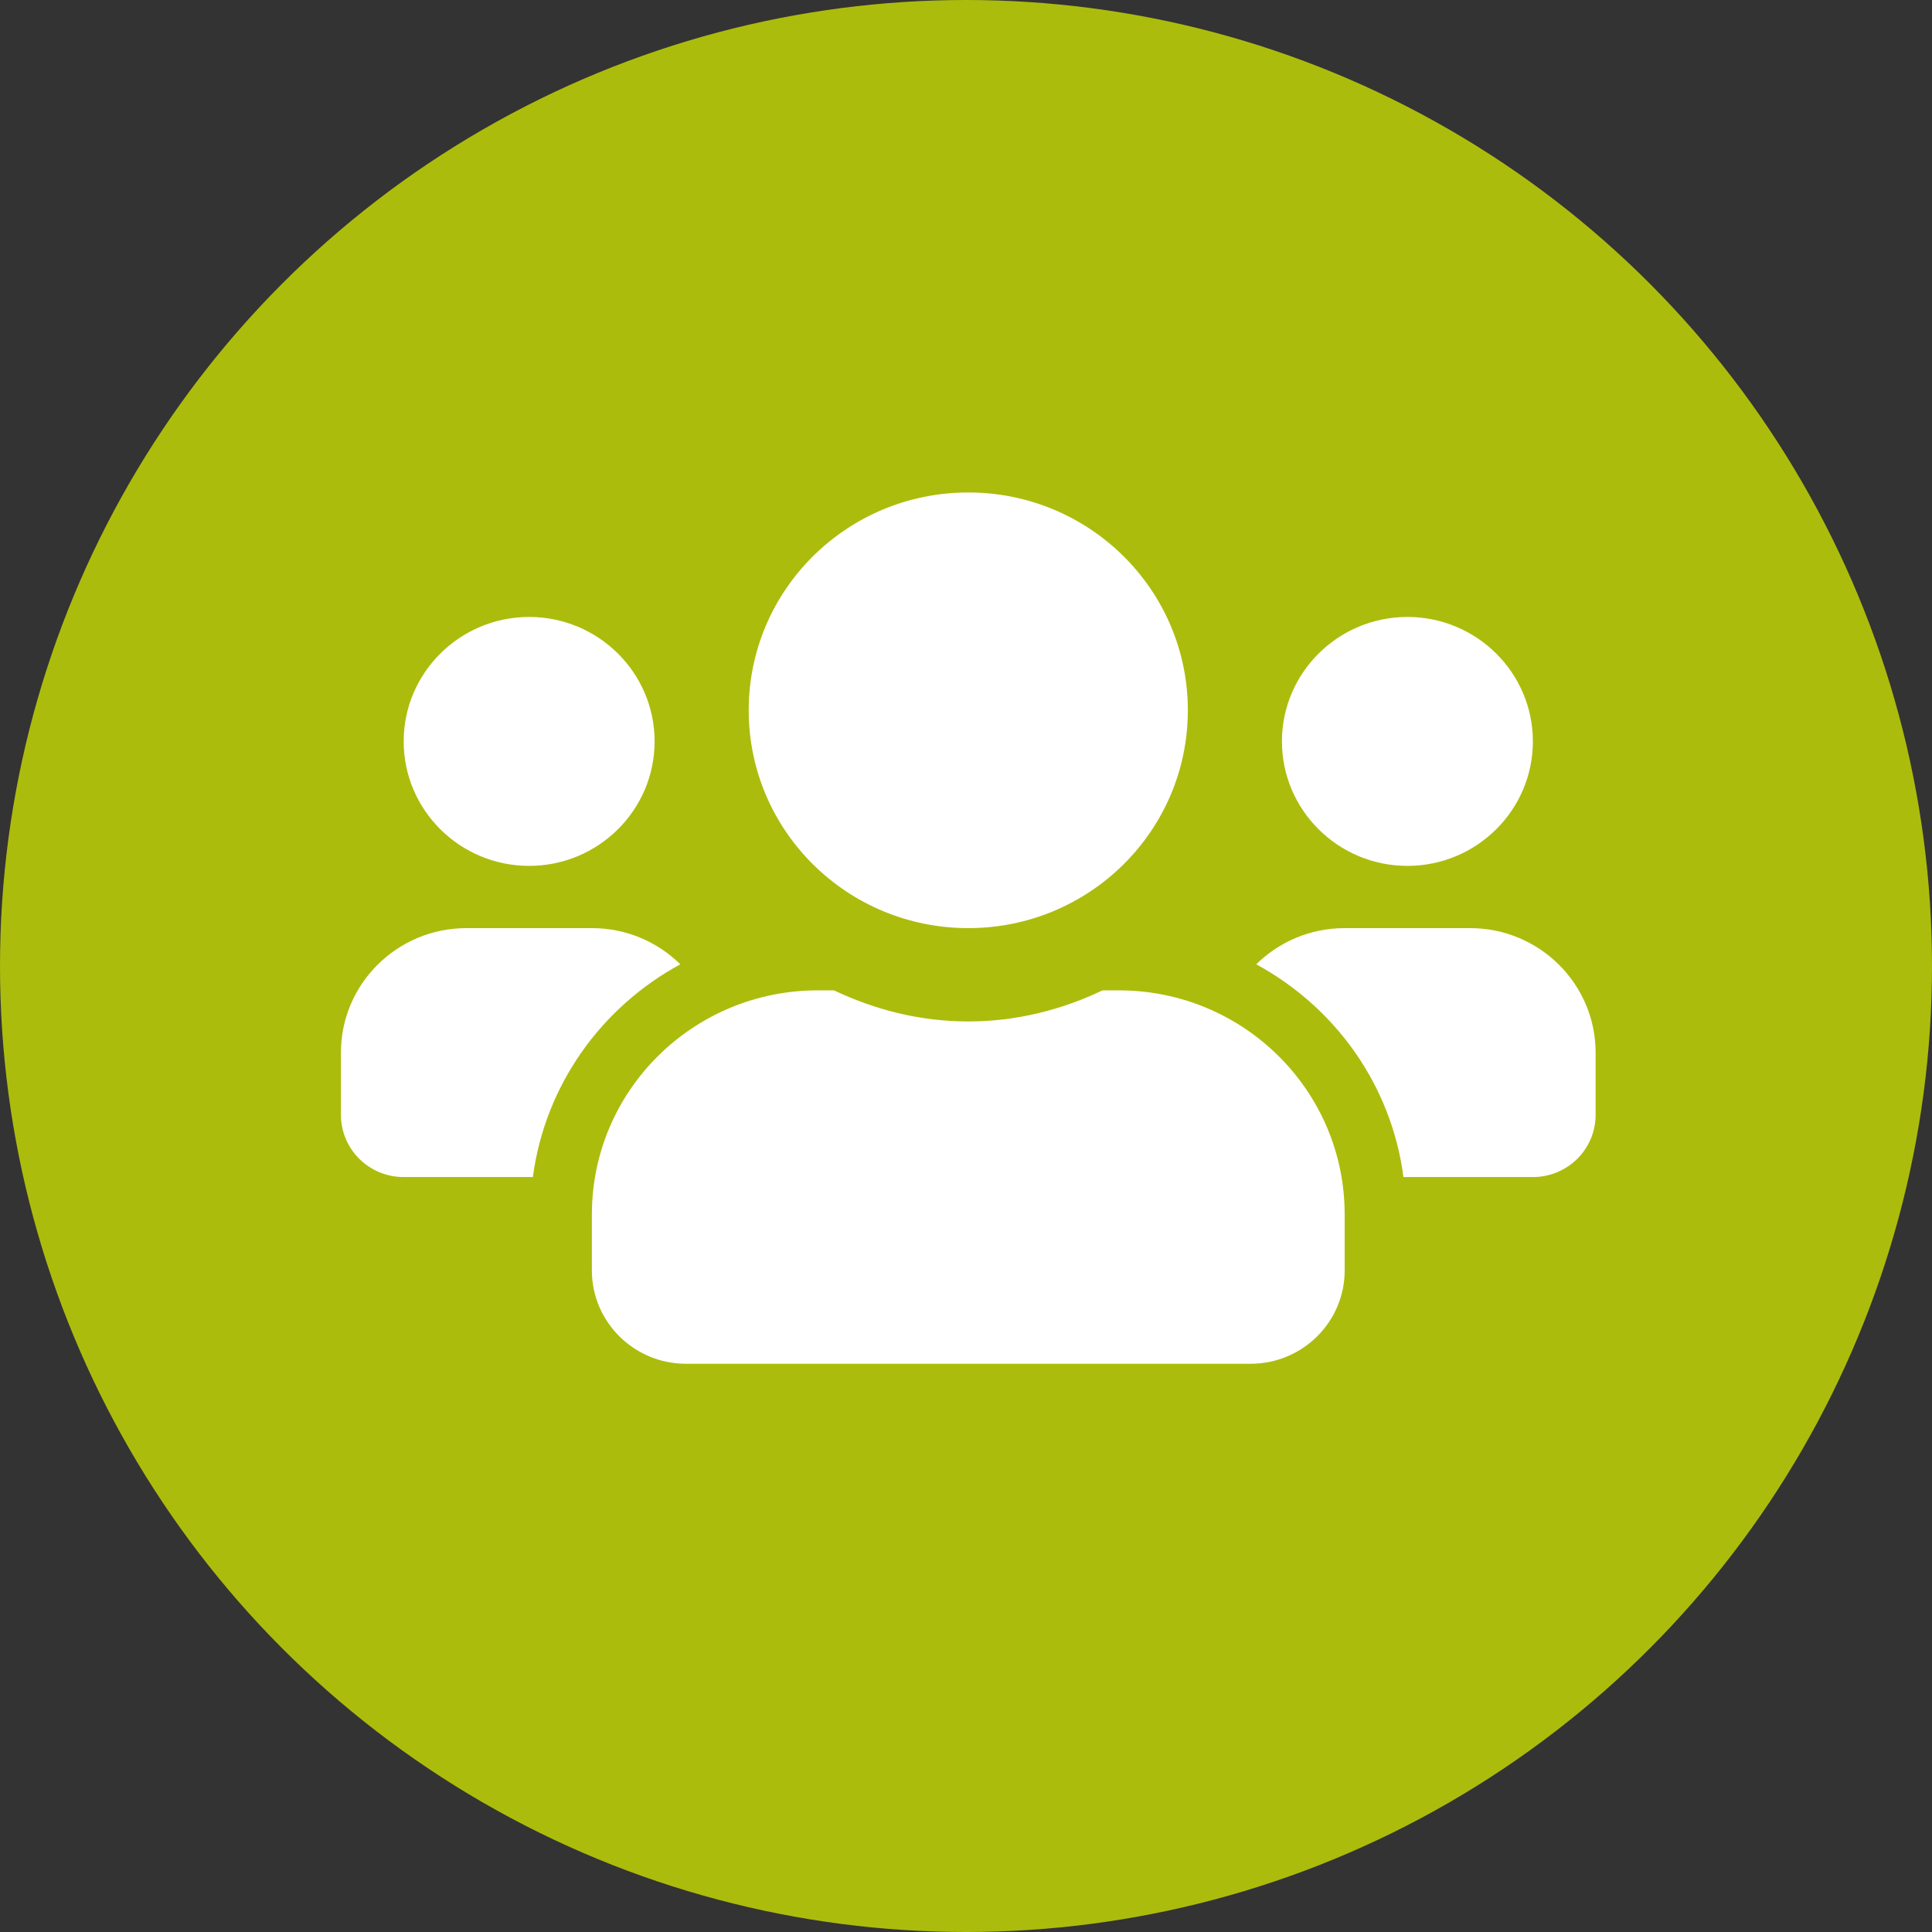 <svg width="51" height="51" viewBox="0 0 51 51" fill="none" xmlns="http://www.w3.org/2000/svg">
<rect x="0" y="0" width="51" height="51" fill="#333333" stroke="none"/>
<circle cx="25.5" cy="25.5" r="25.5" fill="#ACBC0C"/>
<path d="M13.968 22.857C15.795 22.857 17.28 21.384 17.28 19.571C17.28 17.759 15.795 16.286 13.968 16.286C12.141 16.286 10.656 17.759 10.656 19.571C10.656 21.384 12.141 22.857 13.968 22.857ZM37.152 22.857C38.979 22.857 40.464 21.384 40.464 19.571C40.464 17.759 38.979 16.286 37.152 16.286C35.325 16.286 33.84 17.759 33.84 19.571C33.84 21.384 35.325 22.857 37.152 22.857ZM38.808 24.5H35.496C34.585 24.5 33.762 24.864 33.162 25.455C35.248 26.59 36.728 28.638 37.048 31.071H40.464C41.38 31.071 42.12 30.337 42.12 29.429V27.786C42.12 25.973 40.635 24.5 38.808 24.5ZM25.56 24.5C28.763 24.5 31.356 21.928 31.356 18.75C31.356 15.572 28.763 13 25.56 13C22.357 13 19.764 15.572 19.764 18.75C19.764 21.928 22.357 24.5 25.56 24.5ZM29.534 26.143H29.105C28.029 26.656 26.833 26.964 25.56 26.964C24.287 26.964 23.097 26.656 22.015 26.143H21.586C18.294 26.143 15.624 28.792 15.624 32.057V33.536C15.624 34.896 16.737 36 18.108 36H33.012C34.383 36 35.496 34.896 35.496 33.536V32.057C35.496 28.792 32.826 26.143 29.534 26.143ZM17.958 25.455C17.358 24.864 16.535 24.5 15.624 24.5H12.312C10.485 24.5 9 25.973 9 27.786V29.429C9 30.337 9.74 31.071 10.656 31.071H14.066C14.392 28.638 15.872 26.59 17.958 25.455Z" fill="white"/>
</svg>

